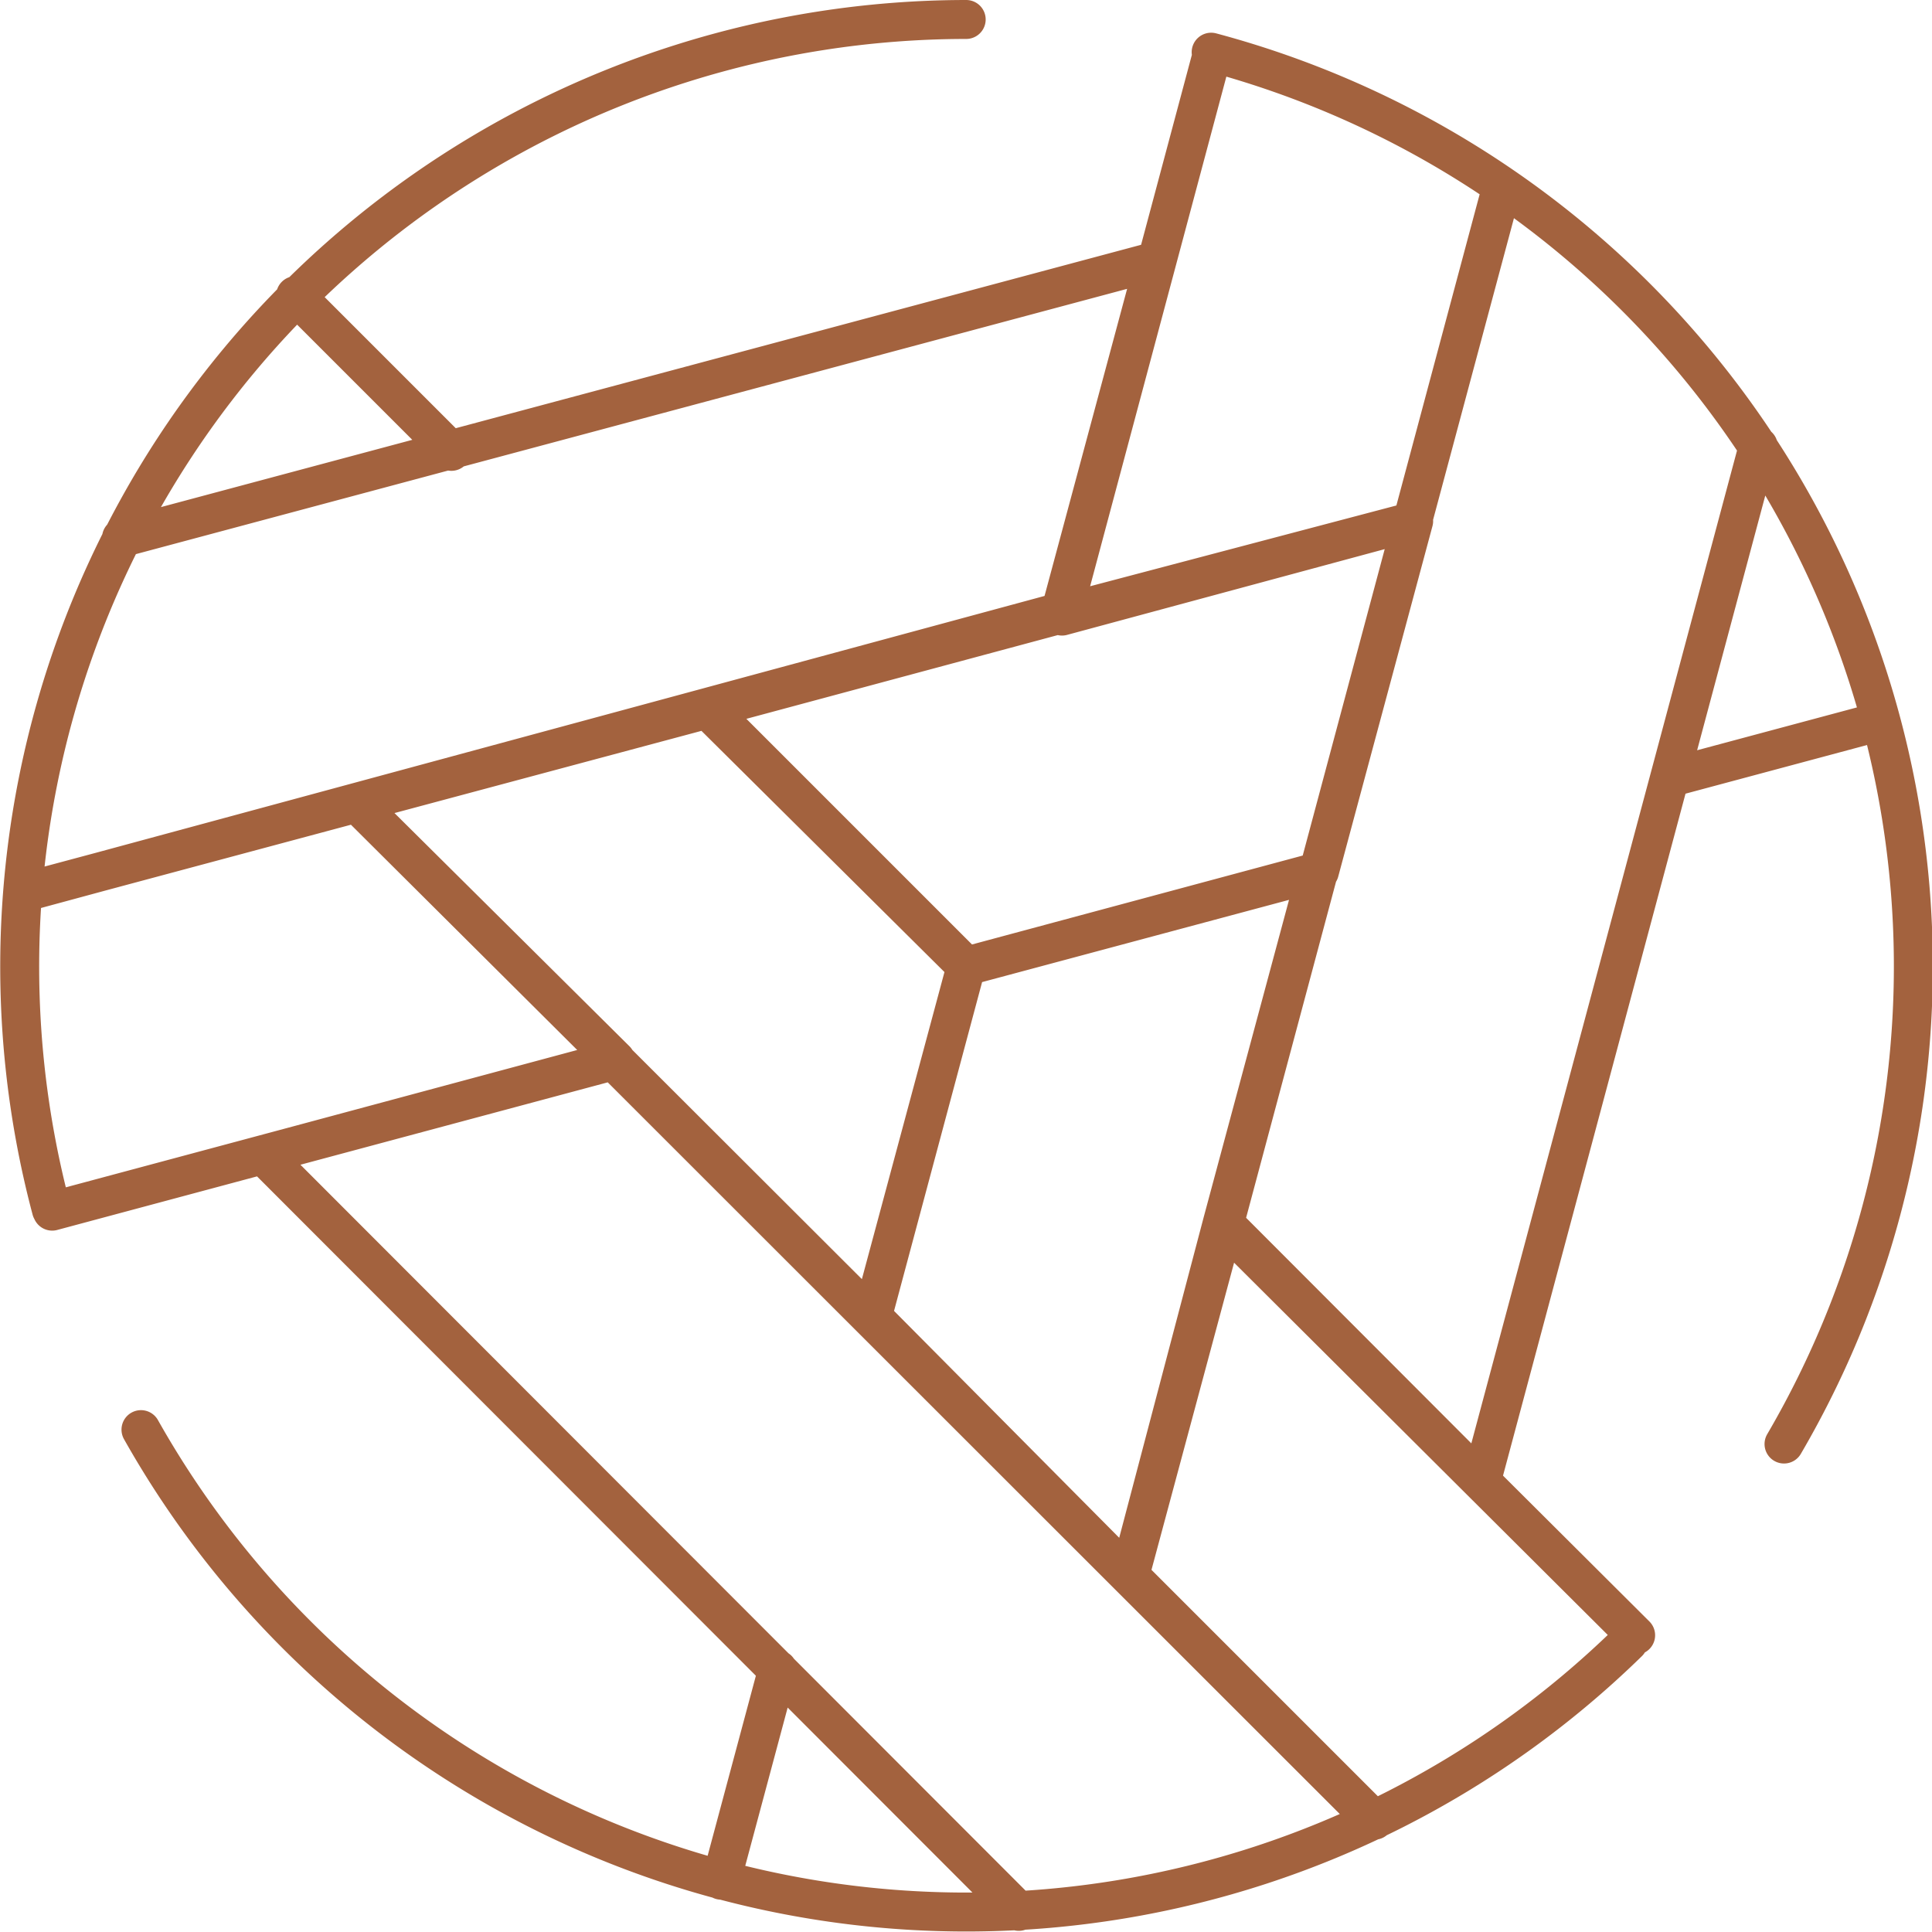 <?xml version="1.0" encoding="UTF-8"?> <svg xmlns="http://www.w3.org/2000/svg" xmlns:xlink="http://www.w3.org/1999/xlink" id="Layer_1" data-name="Layer 1" viewBox="0 0 49.61 49.61"><defs><style>.cls-1,.cls-3{fill:none;}.cls-2{clip-path:url(#clip-path);}.cls-3{stroke:#A3623E;stroke-linecap:round;stroke-linejoin:round;}</style><clipPath id="clip-path" transform="translate(-11.19 -11.19)"><rect class="cls-1" width="72" height="72"></rect></clipPath></defs><title>CP_Educational-Icons_RGB_WealthManagement</title><g class="cls-2"><path class="cls-3" d="M54.07,31.16l5.41-1.45m-13,28.22L40.2,51.65l2.42-9L53.19,53.18m-13-1.53L33.59,45h0L36,36l9-2.42-2.42,9Zm16.15-29L49.23,49.22l-6.6-6.61h0L49.75,16h0M31.16,54.06l-1.45,5.41M11.77,34.11l8.58-2.3L27,38.41,12.53,42.29m7.82-10.48,9-2.41h0L36,36l-2.42,9L27,38.43Zm17,28.46L17.94,40.84l9-2.42h0l19.5,19.49h0M22.78,22.78l-4-4M49.76,16l-2.3,8.58-9,2.43,3.86-14.44m5.17,12-2.42,9h0L36,36l-6.61-6.61,9-2.42ZM14.31,25l26.53-7.1-2.42,9h0L11.79,34.11h0m.72,8.14A24.32,24.32,0,0,1,36,11.69m6.29.84A24.3,24.3,0,0,1,57,48.27m-4,5.09A24.32,24.32,0,0,1,14.81,47.9" transform="translate(-11.19 -11.19)"></path></g></svg> 